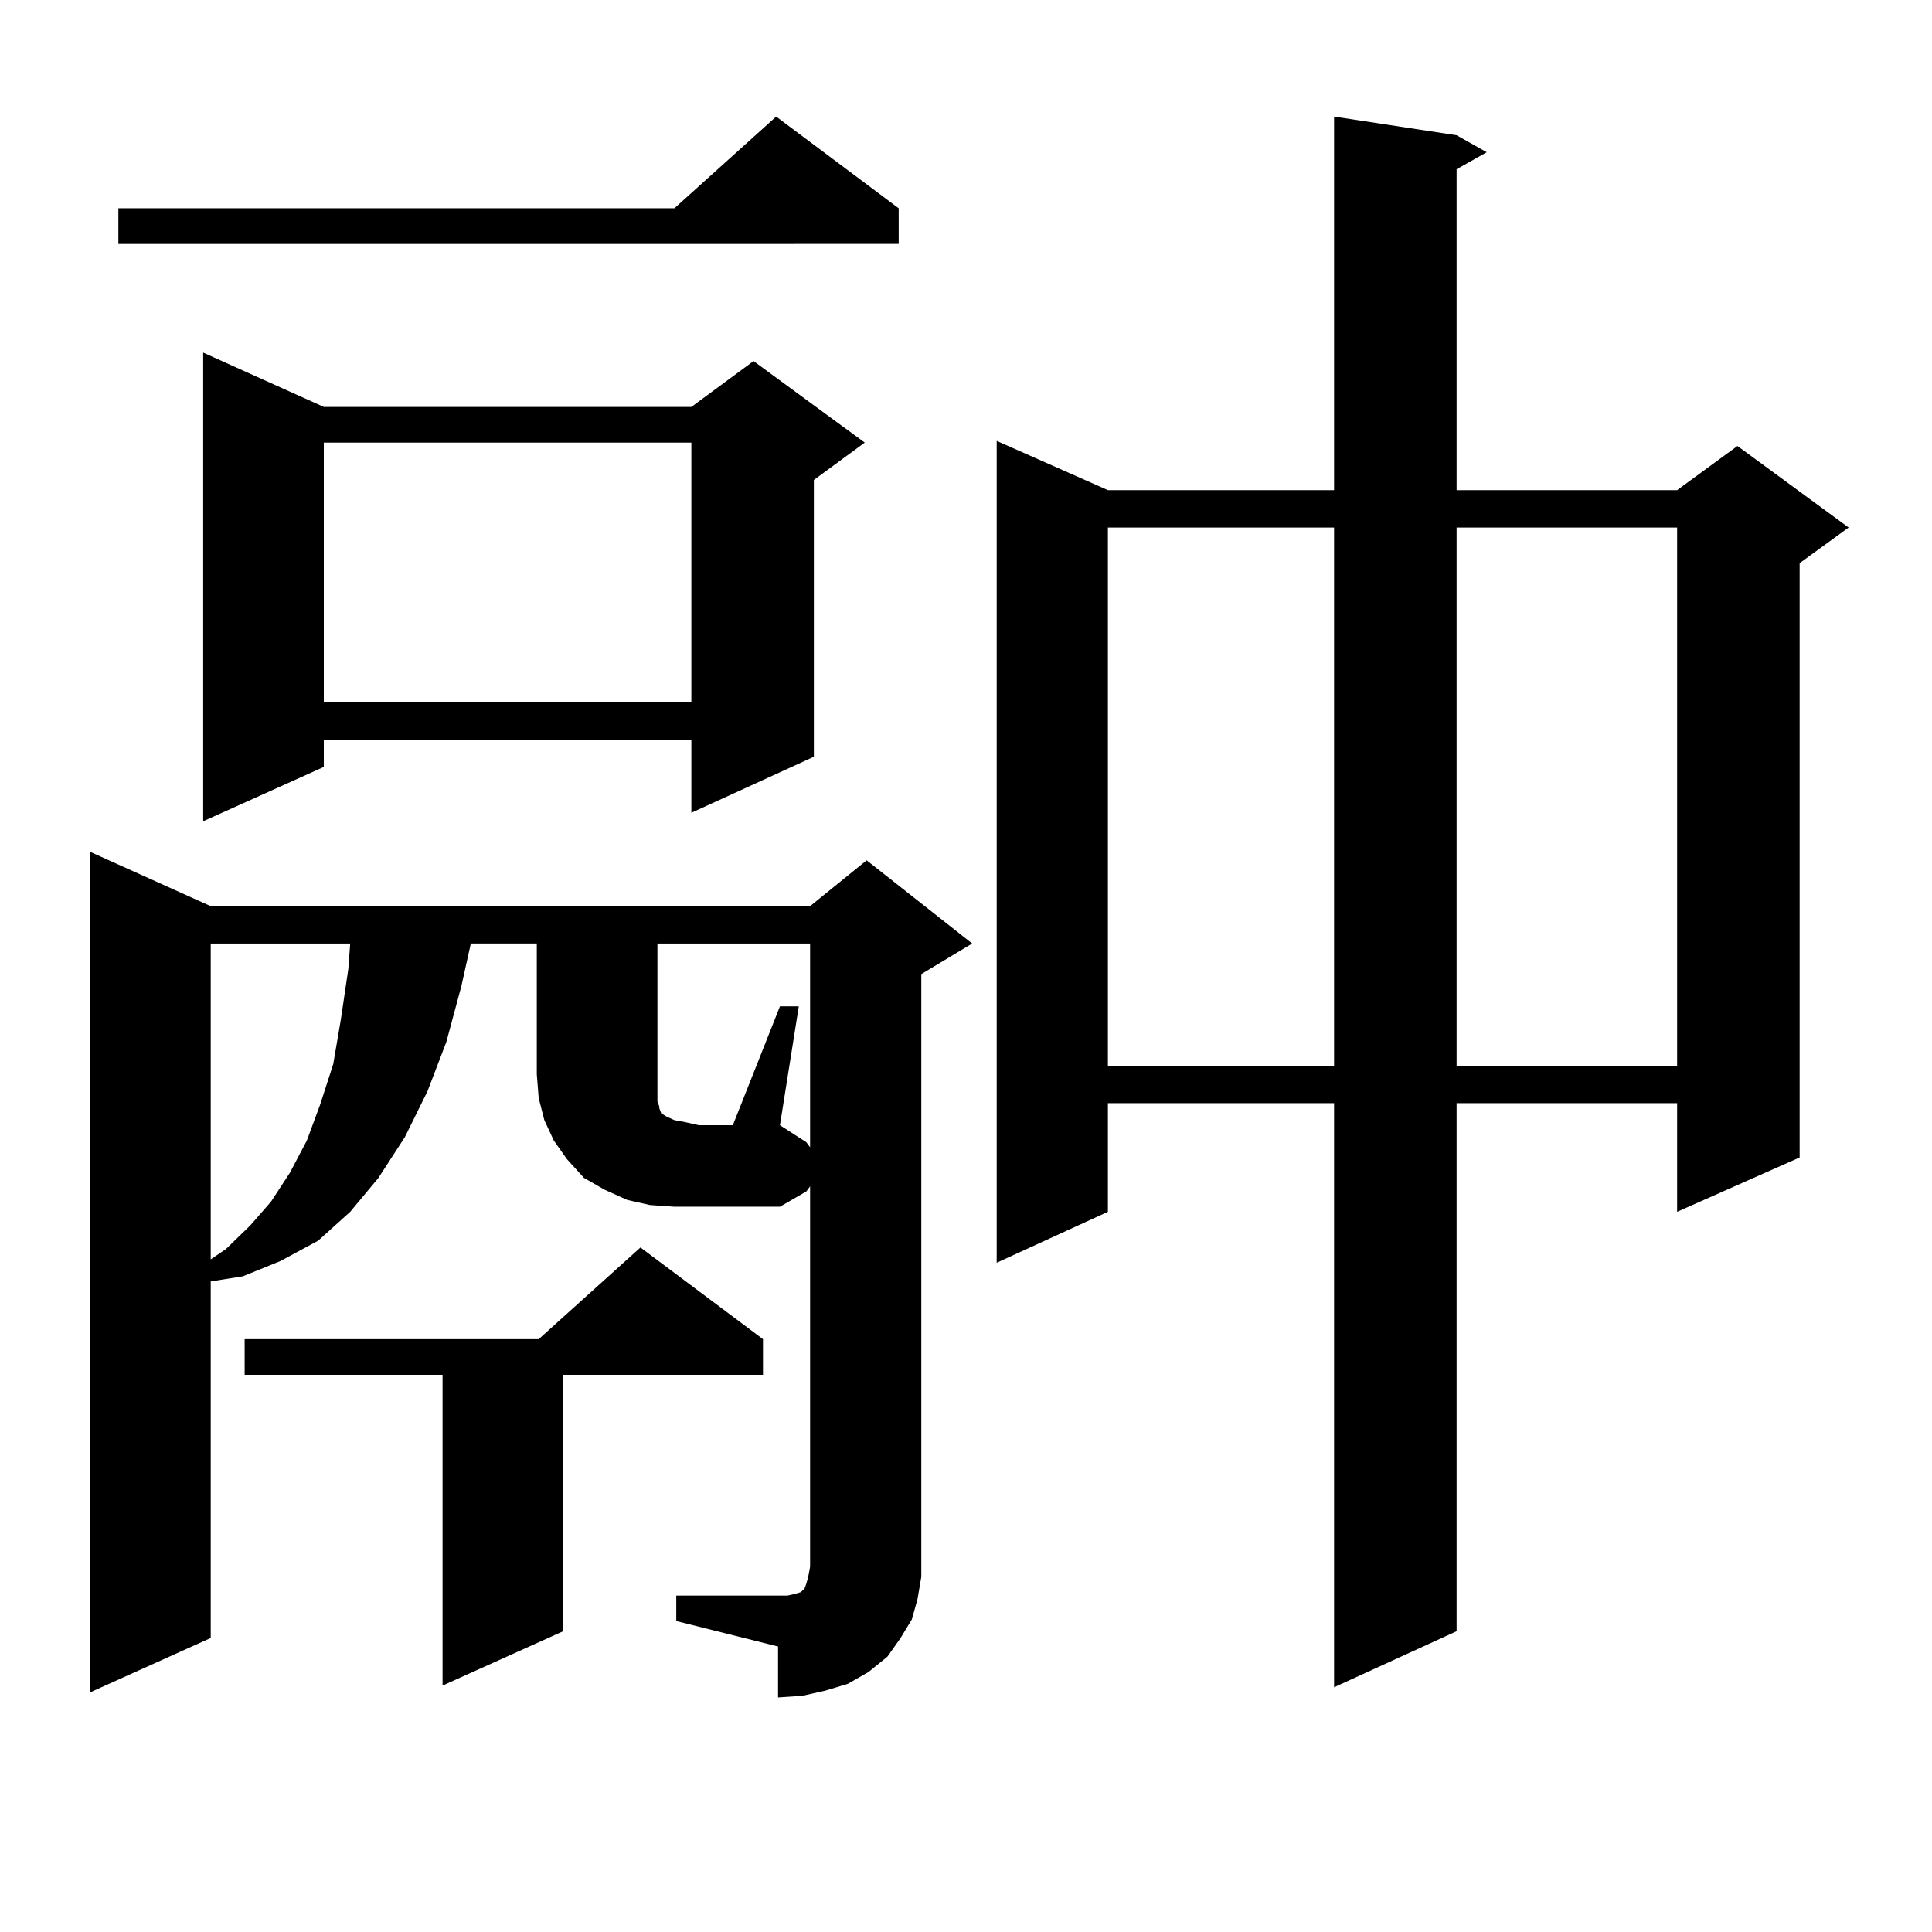 <?xml version="1.0" encoding="utf-8"?>
<!-- Generator: Adobe Illustrator 16.0.0, SVG Export Plug-In . SVG Version: 6.00 Build 0)  -->
<!DOCTYPE svg PUBLIC "-//W3C//DTD SVG 1.1//EN" "http://www.w3.org/Graphics/SVG/1.1/DTD/svg11.dtd">
<svg version="1.1" id="图层_1" xmlns="http://www.w3.org/2000/svg" xmlns:xlink="http://www.w3.org/1999/xlink" x="0px" y="0px"
	 width="1000px" height="1000px" viewBox="0 0 1000 1000" enable-background="new 0 0 1000 1000" xml:space="preserve">
<path d="M474.915,827.621l-2.927,10.547l-5.854,9.668l-6.829,9.668l-9.756,7.91l-10.731,6.152l-11.707,3.516l-11.707,2.637
	l-12.683,0.879V852.23l-52.682-13.184v-13.184h52.682h4.878l3.902-0.879l2.927-0.879l1.951-1.758l0.976-2.637l0.976-3.516
	l0.976-5.273V614.047l-1.951,2.637l-13.658,7.91h-54.633l-12.683-0.879l-11.707-2.637l-11.707-5.273l-10.731-6.152l-8.78-9.668
	l-6.829-9.668l-4.878-10.547l-2.927-11.426l-0.976-12.305v-67.676h-34.146l-4.878,21.973l-7.805,29.004l-9.756,25.488l-11.707,23.73
	l-13.658,21.094l-14.634,17.578l-16.585,14.941l-19.512,10.547l-19.512,7.91l-16.585,2.637v184.57l-62.438,28.125V440.902
	l62.438,28.125h310.236l29.268-23.73l54.633,43.066l-26.341,15.82v300.586v11.426L474.915,827.621z M465.159,107.797v18.457H61.267
	v-18.457h287.798l52.682-47.461L465.159,107.797z M167.605,210.629h190.239l32.194-23.73l57.56,42.188l-26.341,19.336v143.262
	l-63.413,29.004v-37.793H167.605v14.063l-62.438,28.125V182.504L167.605,210.629z M109.07,488.363V651.84l7.805-5.273l12.683-12.305
	l10.731-12.305l9.756-14.941l8.78-16.699l6.829-18.457l6.829-21.094l3.902-22.852l3.902-26.367l0.976-13.184H109.07z
	 M394.917,693.148v18.457H291.505V844.32l-62.438,28.125v-160.84H126.631v-18.457h152.191l52.682-47.461L394.917,693.148z
	 M167.605,229.086v134.473h190.239V229.086H167.605z M403.697,520.883h9.756l-9.756,61.523l13.658,8.789l1.951,2.637V488.363
	h-79.022v67.676v6.152v4.395v3.516l0.976,2.637v0.879l0.976,2.637l2.927,1.758l3.902,1.758l4.878,0.879l7.805,1.758h17.561
	L403.697,520.883z M753.933,70.004l15.609,8.789l-15.609,8.789v166.113h114.144l31.219-22.852l57.56,42.188l-25.365,18.457v307.617
	l-63.413,28.125v-56.25H753.933v273.34l-63.413,29.004V570.98h-117.07v56.25l-57.56,26.367V228.207l57.56,25.488h117.07V60.336
	L753.933,70.004z M573.449,273.031v278.613h117.07V273.031H573.449z M753.933,273.031v278.613h114.144V273.031H753.933z"/>
</svg>
